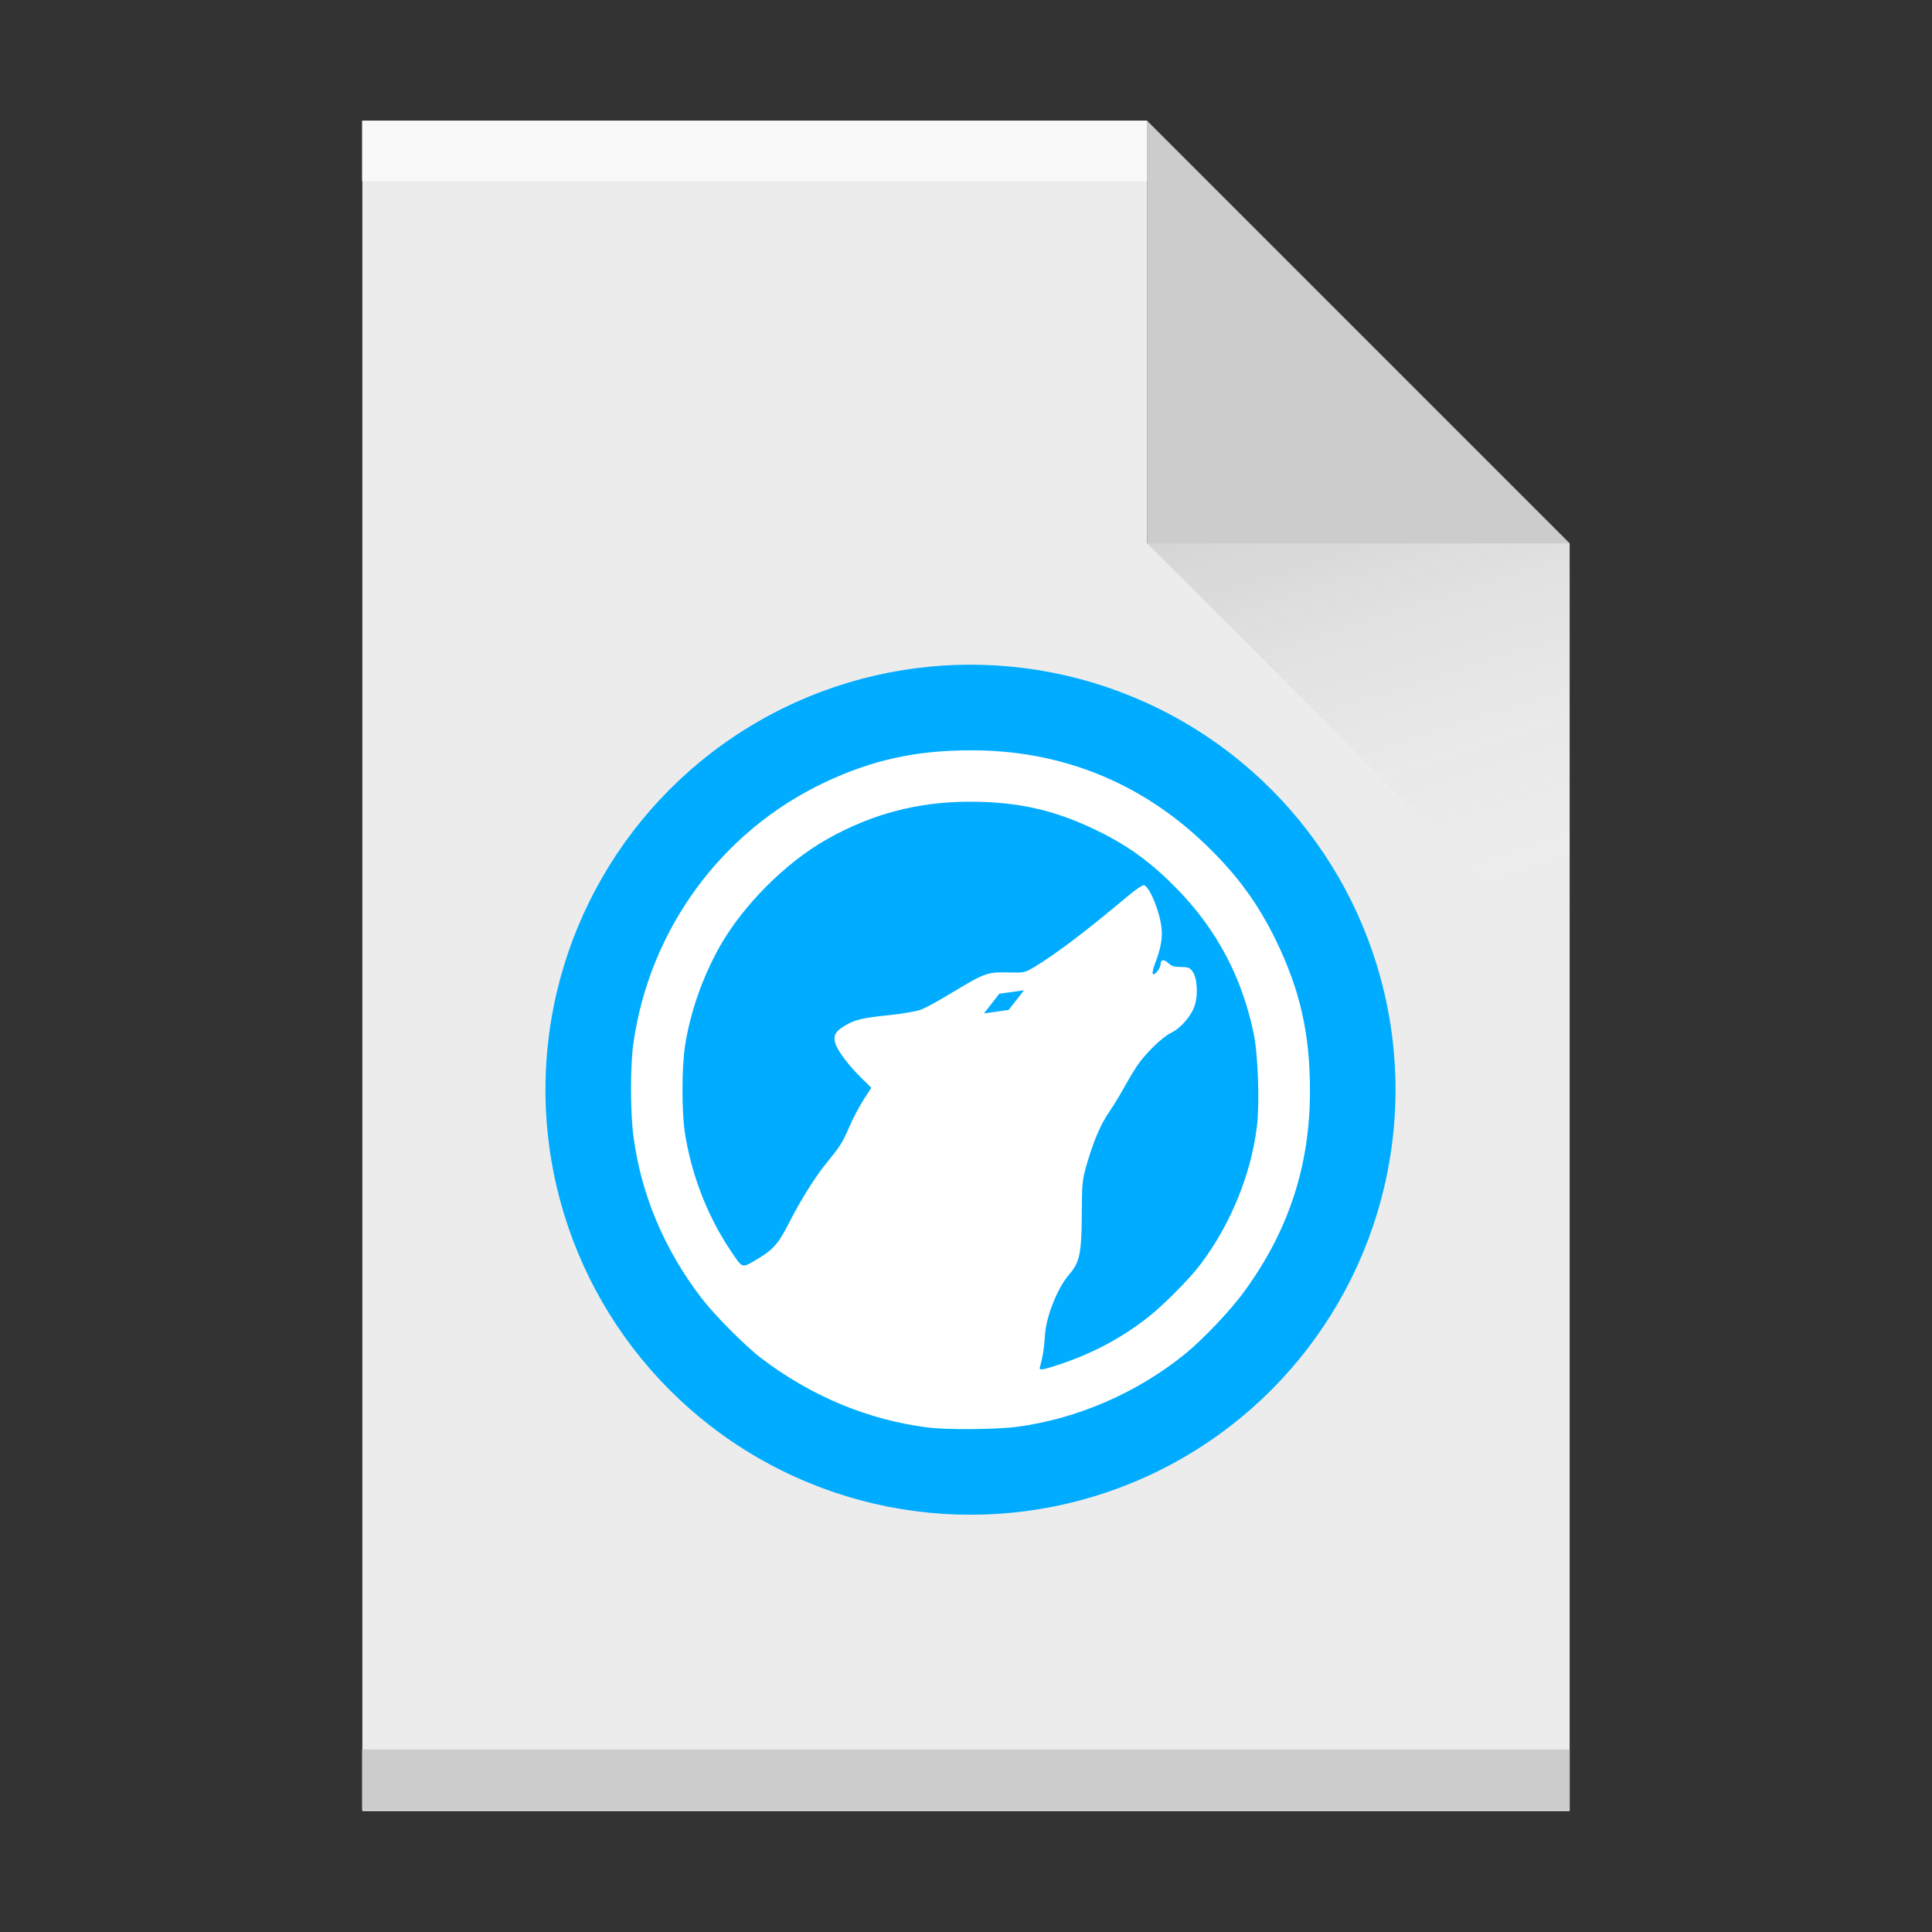 <?xml version="1.0" encoding="UTF-8" standalone="no"?>
<!-- Created with Inkscape (http://www.inkscape.org/) -->

<svg
   width="32"
   height="32"
   viewBox="0 0 8.467 8.467"
   version="1.1"
   id="svg144"
   inkscape:version="1.2.2 (b0a8486541, 2022-12-01)"
   sodipodi:docname="file_librewolf.svg"
   xmlns:inkscape="http://www.inkscape.org/namespaces/inkscape"
   xmlns:sodipodi="http://sodipodi.sourceforge.net/DTD/sodipodi-0.dtd"
   xmlns:xlink="http://www.w3.org/1999/xlink"
   xmlns="http://www.w3.org/2000/svg"
   xmlns:svg="http://www.w3.org/2000/svg"
   xmlns:rdf="http://www.w3.org/1999/02/22-rdf-syntax-ns#"
   xmlns:cc="http://creativecommons.org/ns#">
  <rect x="0" y="0" width="8.467" height="8.467" fill="#333333" stroke="none"/>
  <sodipodi:namedview
     id="namedview146"
     pagecolor="#ffffff"
     bordercolor="#000000"
     borderopacity="0.25"
     inkscape:showpageshadow="2"
     inkscape:pageopacity="0.0"
     inkscape:pagecheckerboard="0"
     inkscape:deskcolor="#d1d1d1"
     inkscape:document-units="px"
     showgrid="false"
     inkscape:zoom="12.457688"
     inkscape:cx="7.2645904"
     inkscape:cy="9.3115191"
     inkscape:window-width="1920"
     inkscape:window-height="1019"
     inkscape:window-x="0"
     inkscape:window-y="0"
     inkscape:window-maximized="1"
     inkscape:current-layer="layer1" />
  <defs
     id="defs141">
    <linearGradient
       inkscape:collect="always"
       id="linearGradient1293">
      <stop
         style="stop-color:#000000;stop-opacity:0.413;"
         offset="0"
         id="stop1289" />
      <stop
         style="stop-color:#f9f9f9;stop-opacity:0;"
         offset="1"
         id="stop1291" />
    </linearGradient>
    <linearGradient
       inkscape:collect="always"
       xlink:href="#linearGradient1293"
       id="linearGradient1295"
       x1="4.971"
       y1="0.221"
       x2="6.245"
       y2="4.231"
       gradientUnits="userSpaceOnUse"
       spreadMethod="pad" />
  </defs>
  <g
     inkscape:label="Layer 1"
     inkscape:groupmode="layer"
     id="layer1">
    <path
       style="fill:#cccccc;stroke-width:0.265"
       d="M 5.027,0.529 6.879,2.381 H 5.027 Z"
       id="path367" />
    <path
       style="fill:#ececec;stroke-width:0.265"
       d="M 1.588,7.937 H 6.879 V 2.381 H 5.027 V 0.529 H 1.588 Z"
       id="path369" />
    <rect
       style="fill:#f9f9f9;stroke-width:0.265"
       id="rect479"
       width="3.44"
       height="0.265"
       x="1.587"
       y="0.529" />
    <path
       style="fill:url(#linearGradient1295);stroke-width:0.289;fill-opacity:1;stroke-dasharray:none;fill-rule:nonzero"
       d="M 5.027,2.381 6.879,4.233 V 2.381 Z"
       id="path587" />
    <rect
       style="fill:#cccccc;fill-rule:nonzero;stroke-width:0.289;stroke-dasharray:none"
       id="rect1525"
       width="5.292"
       height="0.265"
       x="1.587"
       y="7.667" />
    <g
       id="g1727"
       transform="matrix(0.055,0,0,0.055,0.817,2.529)">
      <circle
         style="fill:#00acff;fill-opacity:1;stroke:none;stroke-width:0.535;stroke-miterlimit:4;stroke-dasharray:none"
         id="path875"
         cx="62.475"
         cy="40.849"
         r="33.867" />
      <path
         style="fill:#ffffff;stroke-width:0.132"
         d="m 59.045,67.761 c -4.744,-0.609 -9.282,-2.5 -13.242,-5.519 -1.292,-0.985 -3.715,-3.424 -4.773,-4.804 -2.962,-3.865 -4.804,-8.251 -5.412,-12.887 -0.26,-1.985 -0.259,-5.633 0.003,-7.447 1.308,-9.068 7.015,-16.845 15.209,-20.729 3.812,-1.806 7.3,-2.571 11.731,-2.571 7.166,0 13.527,2.567 18.681,7.541 2.483,2.396 4.148,4.668 5.574,7.607 1.929,3.975 2.71,7.433 2.71,11.995 0,6.006 -1.734,11.244 -5.337,16.117 -1.071,1.448 -3.162,3.647 -4.549,4.785 -3.807,3.12 -8.659,5.232 -13.473,5.863 -1.664,0.218 -5.593,0.245 -7.121,0.049 z m 10.041,-4.865 c 2.898,-0.914 5.26,-2.141 7.541,-3.92 1.212,-0.946 3.308,-3.061 4.187,-4.227 2.383,-3.162 4.005,-7.122 4.482,-10.946 0.23,-1.842 0.096,-5.738 -0.255,-7.43 -0.929,-4.48 -2.932,-8.265 -6.086,-11.503 -1.967,-2.019 -3.757,-3.35 -6.06,-4.505 -3.495,-1.752 -6.49,-2.46 -10.423,-2.464 -4.164,-0.004 -7.815,0.95 -11.429,2.988 -3.29,1.855 -6.691,5.26 -8.553,8.563 -1.372,2.433 -2.376,5.32 -2.768,7.959 -0.257,1.73 -0.262,5.165 -0.01,6.821 0.504,3.315 1.761,6.591 3.584,9.339 0.995,1.501 0.964,1.484 1.842,0.982 1.571,-0.899 1.98,-1.333 2.836,-3.01 1.001,-1.96 2.07,-3.674 3.037,-4.863 1.116,-1.373 1.269,-1.618 1.829,-2.915 0.282,-0.652 0.787,-1.611 1.123,-2.129 l 0.611,-0.943 -0.79,-0.777 c -1.05,-1.032 -1.923,-2.202 -2.087,-2.797 -0.168,-0.608 0.03,-0.947 0.819,-1.402 0.797,-0.461 1.368,-0.593 3.499,-0.812 1.038,-0.107 2.164,-0.302 2.519,-0.437 0.353,-0.134 1.408,-0.708 2.344,-1.276 2.703,-1.639 2.932,-1.723 4.552,-1.688 1.369,0.03 1.371,0.029 2.183,-0.461 1.701,-1.028 4.143,-2.883 7.357,-5.587 0.616,-0.519 1.21,-0.926 1.319,-0.905 0.455,0.088 1.29,2.136 1.416,3.476 0.077,0.812 -0.08,1.615 -0.562,2.873 -0.131,0.343 -0.192,0.67 -0.135,0.728 0.138,0.137 0.611,-0.454 0.611,-0.763 0,-0.394 0.261,-0.439 0.616,-0.106 0.258,0.242 0.481,0.312 1,0.312 0.567,0 0.707,0.053 0.929,0.348 0.376,0.501 0.464,1.867 0.176,2.732 -0.28,0.842 -1.125,1.813 -1.892,2.173 -0.686,0.323 -2.076,1.679 -2.726,2.662 -0.249,0.376 -0.716,1.16 -1.037,1.742 -0.321,0.582 -0.861,1.462 -1.198,1.954 -0.664,0.97 -1.233,2.322 -1.782,4.238 -0.323,1.125 -0.35,1.418 -0.363,3.928 -0.016,3.032 -0.173,3.776 -0.993,4.709 -0.932,1.061 -1.862,3.392 -1.94,4.861 -0.049,0.928 -0.192,1.832 -0.395,2.501 -0.089,0.295 0.078,0.291 1.072,-0.022 z"
         id="path847"
         inkscape:connector-curvature="0" />
      <path
         sodipodi:type="star"
         style="fill:#00acff;fill-opacity:1;stroke:none;stroke-width:1.5;stroke-miterlimit:4;stroke-dasharray:none"
         id="path814"
         sodipodi:sides="4"
         sodipodi:cx="18.854025"
         sodipodi:cy="172.98837"
         sodipodi:r1="1.6036172"
         sodipodi:r2="1.1339285"
         sodipodi:arg1="1.5707963"
         sodipodi:arg2="2.3561945"
         inkscape:flatsided="true"
         inkscape:rounded="0"
         inkscape:randomized="0"
         d="m 18.854,174.592 -1.604,-1.604 1.604,-1.604 1.604,1.604 z"
         transform="matrix(0.232,0.402,-0.994,0.574,232.721,-73.028)" />
    </g>
  </g>
</svg>

